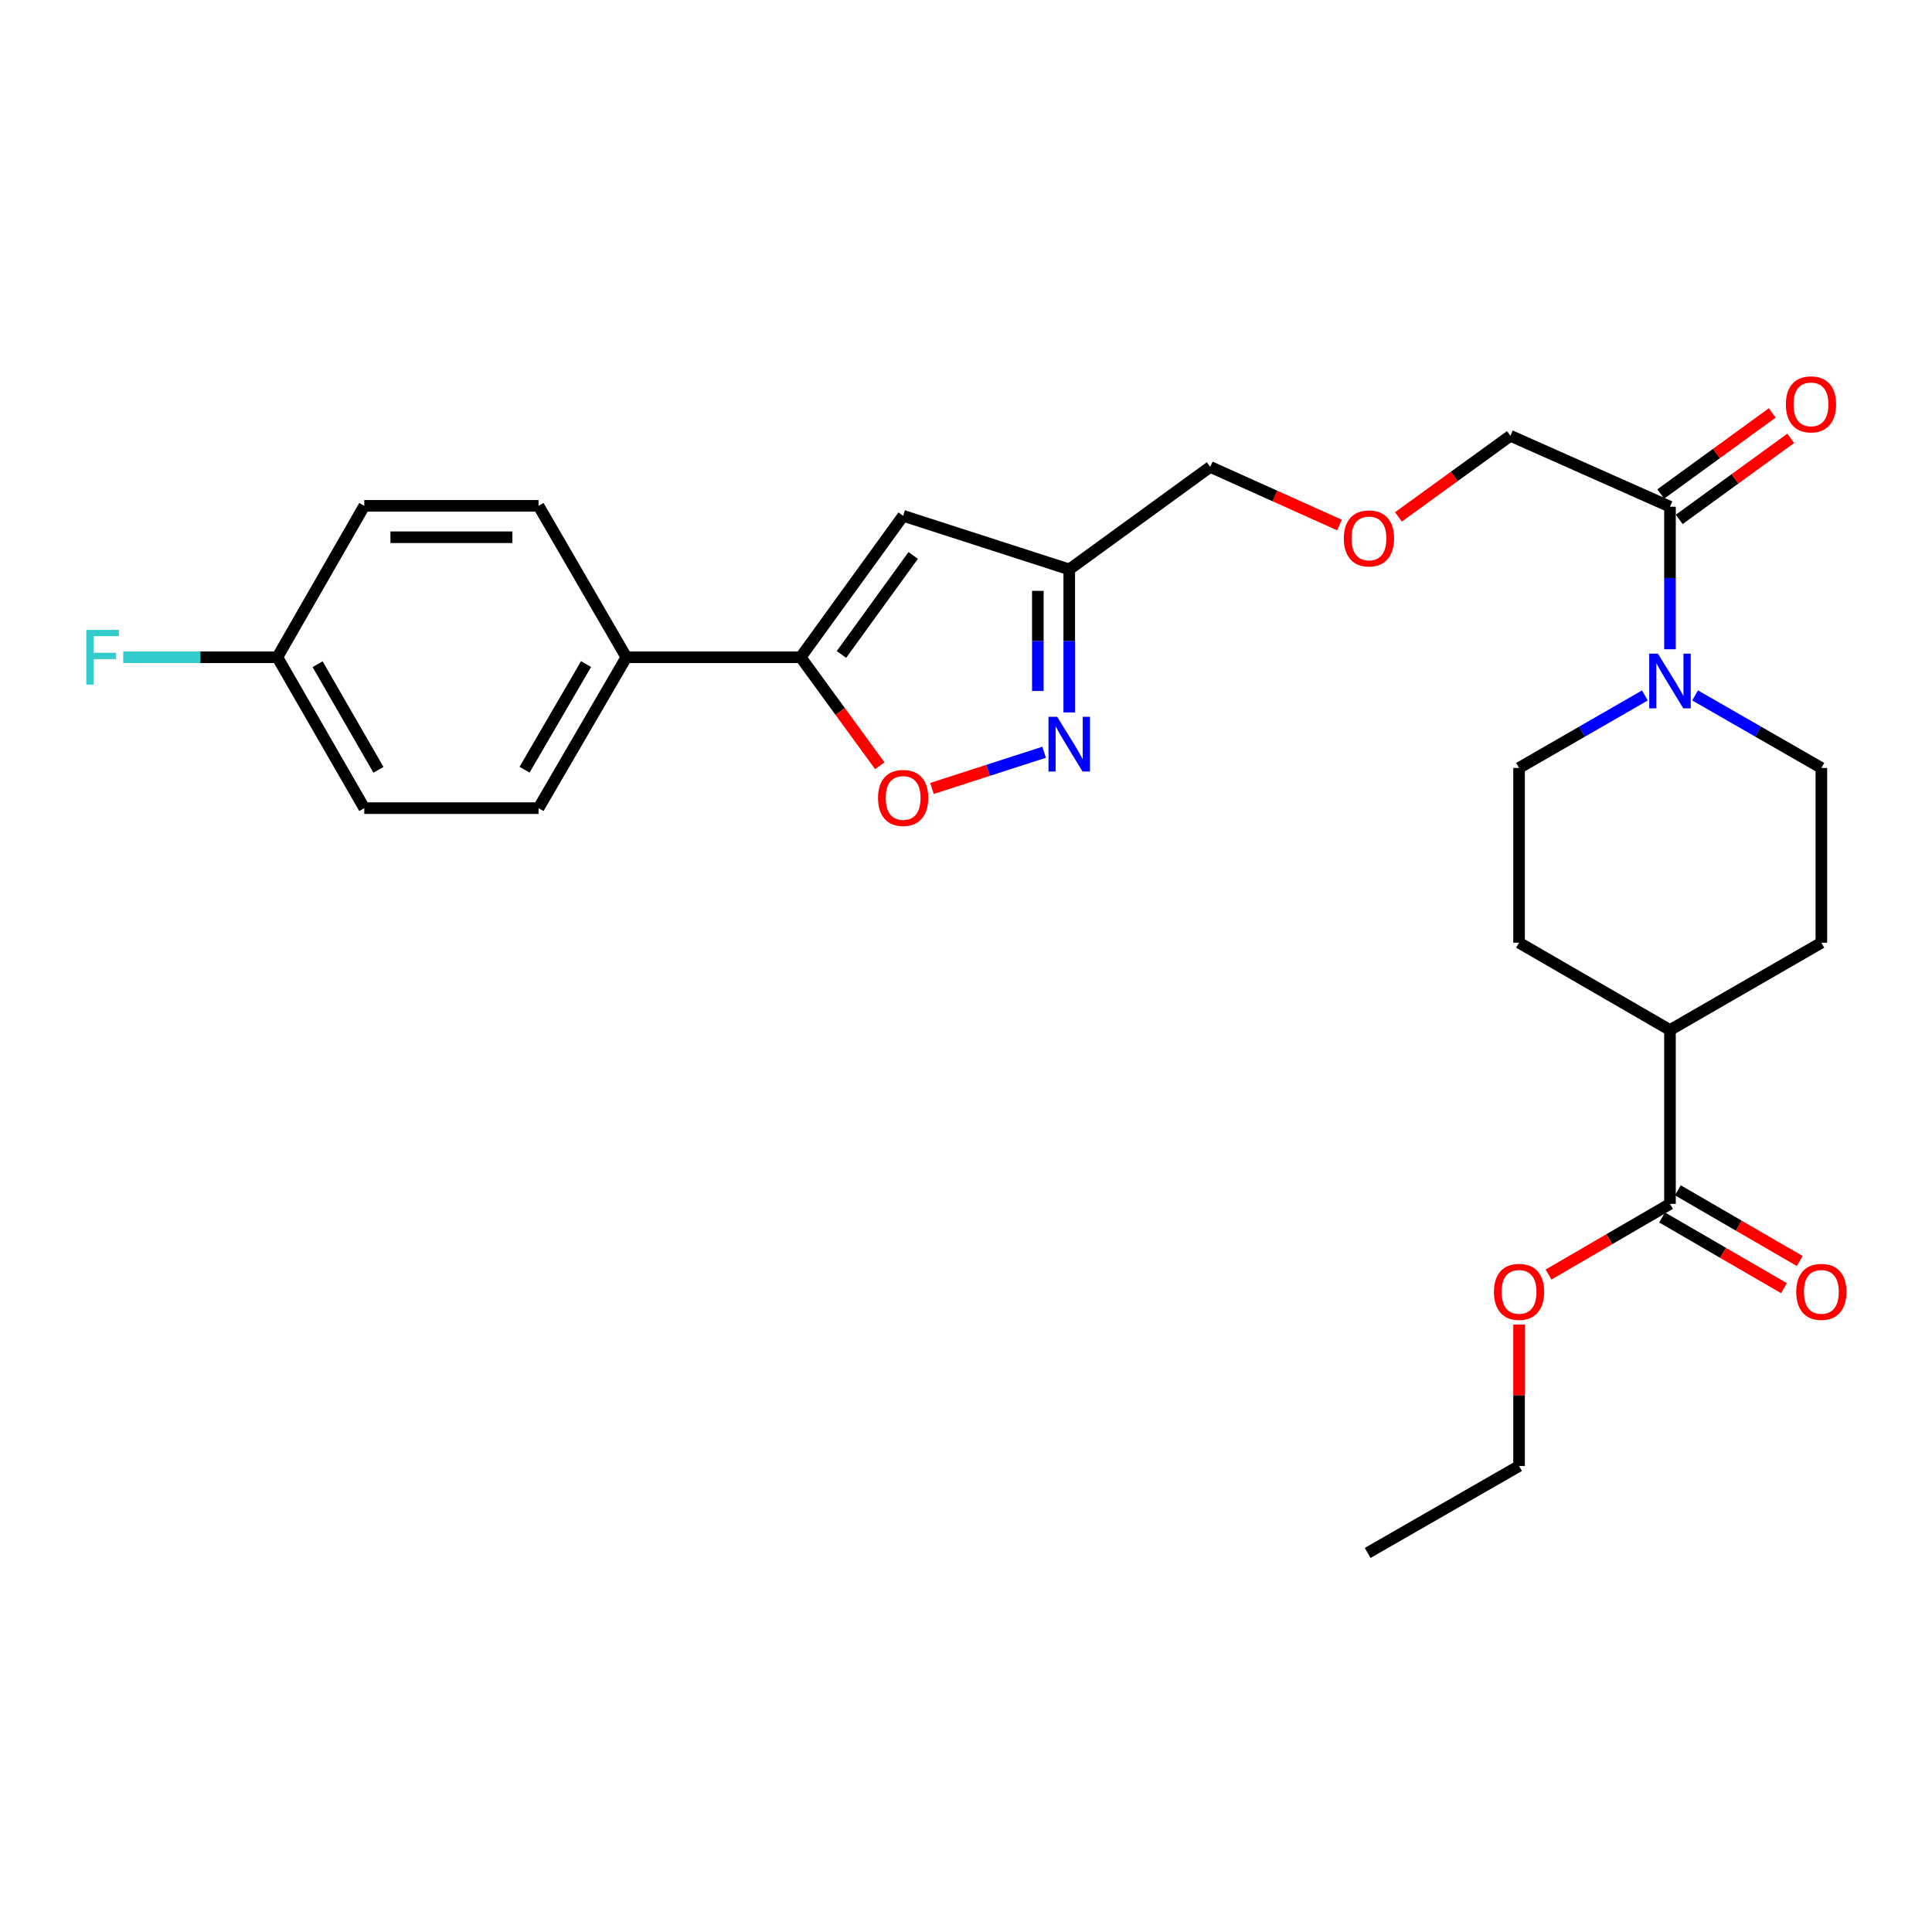 <?xml version='1.0' encoding='iso-8859-1'?>
<svg version='1.1' baseProfile='full'
              xmlns='http://www.w3.org/2000/svg'
                      xmlns:rdkit='http://www.rdkit.org/xml'
                      xmlns:xlink='http://www.w3.org/1999/xlink'
                  xml:space='preserve'
width='1000px' height='1000px' viewBox='0 0 1000 1000'>
<!-- END OF HEADER -->
<rect style='opacity:1.0;fill:#FFFFFF;stroke:none' width='1000' height='1000' x='0' y='0'> </rect>
<path class='bond-1' d='M 414.418,340.191 L 467.467,266.977' style='fill:none;fill-rule:evenodd;stroke:#000000;stroke-width:6px;stroke-linecap:butt;stroke-linejoin:miter;stroke-opacity:1' />
<path class='bond-1' d='M 435.539,338.747 L 472.673,287.497' style='fill:none;fill-rule:evenodd;stroke:#000000;stroke-width:6px;stroke-linecap:butt;stroke-linejoin:miter;stroke-opacity:1' />
<path class='bond-2' d='M 414.418,340.191 L 434.9,368.274' style='fill:none;fill-rule:evenodd;stroke:#000000;stroke-width:6px;stroke-linecap:butt;stroke-linejoin:miter;stroke-opacity:1' />
<path class='bond-2' d='M 434.9,368.274 L 455.381,396.356' style='fill:none;fill-rule:evenodd;stroke:#FF0000;stroke-width:6px;stroke-linecap:butt;stroke-linejoin:miter;stroke-opacity:1' />
<path class='bond-7' d='M 414.418,340.191 L 324.208,340.191' style='fill:none;fill-rule:evenodd;stroke:#000000;stroke-width:6px;stroke-linecap:butt;stroke-linejoin:miter;stroke-opacity:1' />
<path class='bond-0' d='M 540.443,389.363 L 511.413,398.736' style='fill:none;fill-rule:evenodd;stroke:#0000FF;stroke-width:6px;stroke-linecap:butt;stroke-linejoin:miter;stroke-opacity:1' />
<path class='bond-0' d='M 511.413,398.736 L 482.384,408.11' style='fill:none;fill-rule:evenodd;stroke:#FF0000;stroke-width:6px;stroke-linecap:butt;stroke-linejoin:miter;stroke-opacity:1' />
<path class='bond-27' d='M 553.442,368.745 L 553.442,331.737' style='fill:none;fill-rule:evenodd;stroke:#0000FF;stroke-width:6px;stroke-linecap:butt;stroke-linejoin:miter;stroke-opacity:1' />
<path class='bond-27' d='M 553.442,331.737 L 553.442,294.729' style='fill:none;fill-rule:evenodd;stroke:#000000;stroke-width:6px;stroke-linecap:butt;stroke-linejoin:miter;stroke-opacity:1' />
<path class='bond-27' d='M 537.186,357.642 L 537.186,331.737' style='fill:none;fill-rule:evenodd;stroke:#0000FF;stroke-width:6px;stroke-linecap:butt;stroke-linejoin:miter;stroke-opacity:1' />
<path class='bond-27' d='M 537.186,331.737 L 537.186,305.831' style='fill:none;fill-rule:evenodd;stroke:#000000;stroke-width:6px;stroke-linecap:butt;stroke-linejoin:miter;stroke-opacity:1' />
<path class='bond-4' d='M 467.467,266.977 L 553.442,294.729' style='fill:none;fill-rule:evenodd;stroke:#000000;stroke-width:6px;stroke-linecap:butt;stroke-linejoin:miter;stroke-opacity:1' />
<path class='bond-3' d='M 864.38,336.058 L 864.38,299.165' style='fill:none;fill-rule:evenodd;stroke:#0000FF;stroke-width:6px;stroke-linecap:butt;stroke-linejoin:miter;stroke-opacity:1' />
<path class='bond-3' d='M 864.38,299.165 L 864.38,262.271' style='fill:none;fill-rule:evenodd;stroke:#000000;stroke-width:6px;stroke-linecap:butt;stroke-linejoin:miter;stroke-opacity:1' />
<path class='bond-9' d='M 877.379,359.941 L 910.056,378.712' style='fill:none;fill-rule:evenodd;stroke:#0000FF;stroke-width:6px;stroke-linecap:butt;stroke-linejoin:miter;stroke-opacity:1' />
<path class='bond-9' d='M 910.056,378.712 L 942.733,397.484' style='fill:none;fill-rule:evenodd;stroke:#000000;stroke-width:6px;stroke-linecap:butt;stroke-linejoin:miter;stroke-opacity:1' />
<path class='bond-10' d='M 851.386,359.96 L 818.823,378.722' style='fill:none;fill-rule:evenodd;stroke:#0000FF;stroke-width:6px;stroke-linecap:butt;stroke-linejoin:miter;stroke-opacity:1' />
<path class='bond-10' d='M 818.823,378.722 L 786.261,397.484' style='fill:none;fill-rule:evenodd;stroke:#000000;stroke-width:6px;stroke-linecap:butt;stroke-linejoin:miter;stroke-opacity:1' />
<path class='bond-24' d='M 553.442,294.729 L 626.412,241.672' style='fill:none;fill-rule:evenodd;stroke:#000000;stroke-width:6px;stroke-linecap:butt;stroke-linejoin:miter;stroke-opacity:1' />
<path class='bond-5' d='M 864.38,262.271 L 781.782,225.56' style='fill:none;fill-rule:evenodd;stroke:#000000;stroke-width:6px;stroke-linecap:butt;stroke-linejoin:miter;stroke-opacity:1' />
<path class='bond-11' d='M 869.159,268.846 L 898.021,247.863' style='fill:none;fill-rule:evenodd;stroke:#000000;stroke-width:6px;stroke-linecap:butt;stroke-linejoin:miter;stroke-opacity:1' />
<path class='bond-11' d='M 898.021,247.863 L 926.883,226.88' style='fill:none;fill-rule:evenodd;stroke:#FF0000;stroke-width:6px;stroke-linecap:butt;stroke-linejoin:miter;stroke-opacity:1' />
<path class='bond-11' d='M 859.6,255.697 L 888.462,234.714' style='fill:none;fill-rule:evenodd;stroke:#000000;stroke-width:6px;stroke-linecap:butt;stroke-linejoin:miter;stroke-opacity:1' />
<path class='bond-11' d='M 888.462,234.714 L 917.324,213.731' style='fill:none;fill-rule:evenodd;stroke:#FF0000;stroke-width:6px;stroke-linecap:butt;stroke-linejoin:miter;stroke-opacity:1' />
<path class='bond-6' d='M 864.38,623.133 L 864.38,533.139' style='fill:none;fill-rule:evenodd;stroke:#000000;stroke-width:6px;stroke-linecap:butt;stroke-linejoin:miter;stroke-opacity:1' />
<path class='bond-12' d='M 860.301,630.163 L 891.845,648.462' style='fill:none;fill-rule:evenodd;stroke:#000000;stroke-width:6px;stroke-linecap:butt;stroke-linejoin:miter;stroke-opacity:1' />
<path class='bond-12' d='M 891.845,648.462 L 923.39,666.761' style='fill:none;fill-rule:evenodd;stroke:#FF0000;stroke-width:6px;stroke-linecap:butt;stroke-linejoin:miter;stroke-opacity:1' />
<path class='bond-12' d='M 868.458,616.102 L 900.002,634.401' style='fill:none;fill-rule:evenodd;stroke:#000000;stroke-width:6px;stroke-linecap:butt;stroke-linejoin:miter;stroke-opacity:1' />
<path class='bond-12' d='M 900.002,634.401 L 931.546,652.7' style='fill:none;fill-rule:evenodd;stroke:#FF0000;stroke-width:6px;stroke-linecap:butt;stroke-linejoin:miter;stroke-opacity:1' />
<path class='bond-18' d='M 864.38,623.133 L 832.95,641.42' style='fill:none;fill-rule:evenodd;stroke:#000000;stroke-width:6px;stroke-linecap:butt;stroke-linejoin:miter;stroke-opacity:1' />
<path class='bond-18' d='M 832.95,641.42 L 801.521,659.707' style='fill:none;fill-rule:evenodd;stroke:#FF0000;stroke-width:6px;stroke-linecap:butt;stroke-linejoin:miter;stroke-opacity:1' />
<path class='bond-15' d='M 324.208,340.191 L 278.745,418.291' style='fill:none;fill-rule:evenodd;stroke:#000000;stroke-width:6px;stroke-linecap:butt;stroke-linejoin:miter;stroke-opacity:1' />
<path class='bond-15' d='M 303.339,343.728 L 271.516,398.398' style='fill:none;fill-rule:evenodd;stroke:#000000;stroke-width:6px;stroke-linecap:butt;stroke-linejoin:miter;stroke-opacity:1' />
<path class='bond-16' d='M 324.208,340.191 L 278.745,261.82' style='fill:none;fill-rule:evenodd;stroke:#000000;stroke-width:6px;stroke-linecap:butt;stroke-linejoin:miter;stroke-opacity:1' />
<path class='bond-8' d='M 864.38,533.139 L 786.261,487.938' style='fill:none;fill-rule:evenodd;stroke:#000000;stroke-width:6px;stroke-linecap:butt;stroke-linejoin:miter;stroke-opacity:1' />
<path class='bond-29' d='M 864.38,533.139 L 942.733,487.938' style='fill:none;fill-rule:evenodd;stroke:#000000;stroke-width:6px;stroke-linecap:butt;stroke-linejoin:miter;stroke-opacity:1' />
<path class='bond-13' d='M 942.733,397.484 L 942.733,487.938' style='fill:none;fill-rule:evenodd;stroke:#000000;stroke-width:6px;stroke-linecap:butt;stroke-linejoin:miter;stroke-opacity:1' />
<path class='bond-14' d='M 786.261,397.484 L 786.261,487.938' style='fill:none;fill-rule:evenodd;stroke:#000000;stroke-width:6px;stroke-linecap:butt;stroke-linejoin:miter;stroke-opacity:1' />
<path class='bond-20' d='M 278.745,418.291 L 188.553,418.291' style='fill:none;fill-rule:evenodd;stroke:#000000;stroke-width:6px;stroke-linecap:butt;stroke-linejoin:miter;stroke-opacity:1' />
<path class='bond-21' d='M 278.745,261.82 L 188.553,261.82' style='fill:none;fill-rule:evenodd;stroke:#000000;stroke-width:6px;stroke-linecap:butt;stroke-linejoin:miter;stroke-opacity:1' />
<path class='bond-21' d='M 265.217,278.076 L 202.082,278.076' style='fill:none;fill-rule:evenodd;stroke:#000000;stroke-width:6px;stroke-linecap:butt;stroke-linejoin:miter;stroke-opacity:1' />
<path class='bond-17' d='M 143.551,340.191 L 188.553,261.82' style='fill:none;fill-rule:evenodd;stroke:#000000;stroke-width:6px;stroke-linecap:butt;stroke-linejoin:miter;stroke-opacity:1' />
<path class='bond-22' d='M 143.551,340.191 L 103.669,340.191' style='fill:none;fill-rule:evenodd;stroke:#000000;stroke-width:6px;stroke-linecap:butt;stroke-linejoin:miter;stroke-opacity:1' />
<path class='bond-22' d='M 103.669,340.191 L 63.787,340.191' style='fill:none;fill-rule:evenodd;stroke:#33CCCC;stroke-width:6px;stroke-linecap:butt;stroke-linejoin:miter;stroke-opacity:1' />
<path class='bond-28' d='M 143.551,340.191 L 188.553,418.291' style='fill:none;fill-rule:evenodd;stroke:#000000;stroke-width:6px;stroke-linecap:butt;stroke-linejoin:miter;stroke-opacity:1' />
<path class='bond-28' d='M 164.386,343.79 L 195.887,398.46' style='fill:none;fill-rule:evenodd;stroke:#000000;stroke-width:6px;stroke-linecap:butt;stroke-linejoin:miter;stroke-opacity:1' />
<path class='bond-25' d='M 786.261,685.601 L 786.261,722.194' style='fill:none;fill-rule:evenodd;stroke:#FF0000;stroke-width:6px;stroke-linecap:butt;stroke-linejoin:miter;stroke-opacity:1' />
<path class='bond-25' d='M 786.261,722.194 L 786.261,758.787' style='fill:none;fill-rule:evenodd;stroke:#000000;stroke-width:6px;stroke-linecap:butt;stroke-linejoin:miter;stroke-opacity:1' />
<path class='bond-19' d='M 693.316,271.751 L 659.864,256.712' style='fill:none;fill-rule:evenodd;stroke:#FF0000;stroke-width:6px;stroke-linecap:butt;stroke-linejoin:miter;stroke-opacity:1' />
<path class='bond-19' d='M 659.864,256.712 L 626.412,241.672' style='fill:none;fill-rule:evenodd;stroke:#000000;stroke-width:6px;stroke-linecap:butt;stroke-linejoin:miter;stroke-opacity:1' />
<path class='bond-23' d='M 723.828,267.552 L 752.805,246.556' style='fill:none;fill-rule:evenodd;stroke:#FF0000;stroke-width:6px;stroke-linecap:butt;stroke-linejoin:miter;stroke-opacity:1' />
<path class='bond-23' d='M 752.805,246.556 L 781.782,225.56' style='fill:none;fill-rule:evenodd;stroke:#000000;stroke-width:6px;stroke-linecap:butt;stroke-linejoin:miter;stroke-opacity:1' />
<path class='bond-26' d='M 786.261,758.787 L 707.899,803.798' style='fill:none;fill-rule:evenodd;stroke:#000000;stroke-width:6px;stroke-linecap:butt;stroke-linejoin:miter;stroke-opacity:1' />
<path  class='atom-1' d='M 547.182 371.005
L 556.462 386.005
Q 557.382 387.485, 558.862 390.165
Q 560.342 392.845, 560.422 393.005
L 560.422 371.005
L 564.182 371.005
L 564.182 399.325
L 560.302 399.325
L 550.342 382.925
Q 549.182 381.005, 547.942 378.805
Q 546.742 376.605, 546.382 375.925
L 546.382 399.325
L 542.702 399.325
L 542.702 371.005
L 547.182 371.005
' fill='#0000FF'/>
<path  class='atom-3' d='M 454.467 413.007
Q 454.467 406.207, 457.827 402.407
Q 461.187 398.607, 467.467 398.607
Q 473.747 398.607, 477.107 402.407
Q 480.467 406.207, 480.467 413.007
Q 480.467 419.887, 477.067 423.807
Q 473.667 427.687, 467.467 427.687
Q 461.227 427.687, 457.827 423.807
Q 454.467 419.927, 454.467 413.007
M 467.467 424.487
Q 471.787 424.487, 474.107 421.607
Q 476.467 418.687, 476.467 413.007
Q 476.467 407.447, 474.107 404.647
Q 471.787 401.807, 467.467 401.807
Q 463.147 401.807, 460.787 404.607
Q 458.467 407.407, 458.467 413.007
Q 458.467 418.727, 460.787 421.607
Q 463.147 424.487, 467.467 424.487
' fill='#FF0000'/>
<path  class='atom-4' d='M 858.12 338.313
L 867.4 353.313
Q 868.32 354.793, 869.8 357.473
Q 871.28 360.153, 871.36 360.313
L 871.36 338.313
L 875.12 338.313
L 875.12 366.633
L 871.24 366.633
L 861.28 350.233
Q 860.12 348.313, 858.88 346.113
Q 857.68 343.913, 857.32 343.233
L 857.32 366.633
L 853.64 366.633
L 853.64 338.313
L 858.12 338.313
' fill='#0000FF'/>
<path  class='atom-12' d='M 924.359 209.294
Q 924.359 202.494, 927.719 198.694
Q 931.079 194.894, 937.359 194.894
Q 943.639 194.894, 946.999 198.694
Q 950.359 202.494, 950.359 209.294
Q 950.359 216.174, 946.959 220.094
Q 943.559 223.974, 937.359 223.974
Q 931.119 223.974, 927.719 220.094
Q 924.359 216.214, 924.359 209.294
M 937.359 220.774
Q 941.679 220.774, 943.999 217.894
Q 946.359 214.974, 946.359 209.294
Q 946.359 203.734, 943.999 200.934
Q 941.679 198.094, 937.359 198.094
Q 933.039 198.094, 930.679 200.894
Q 928.359 203.694, 928.359 209.294
Q 928.359 215.014, 930.679 217.894
Q 933.039 220.774, 937.359 220.774
' fill='#FF0000'/>
<path  class='atom-13' d='M 929.733 668.666
Q 929.733 661.866, 933.093 658.066
Q 936.453 654.266, 942.733 654.266
Q 949.013 654.266, 952.373 658.066
Q 955.733 661.866, 955.733 668.666
Q 955.733 675.546, 952.333 679.466
Q 948.933 683.346, 942.733 683.346
Q 936.493 683.346, 933.093 679.466
Q 929.733 675.586, 929.733 668.666
M 942.733 680.146
Q 947.053 680.146, 949.373 677.266
Q 951.733 674.346, 951.733 668.666
Q 951.733 663.106, 949.373 660.306
Q 947.053 657.466, 942.733 657.466
Q 938.413 657.466, 936.053 660.266
Q 933.733 663.066, 933.733 668.666
Q 933.733 674.386, 936.053 677.266
Q 938.413 680.146, 942.733 680.146
' fill='#FF0000'/>
<path  class='atom-19' d='M 773.261 668.666
Q 773.261 661.866, 776.621 658.066
Q 779.981 654.266, 786.261 654.266
Q 792.541 654.266, 795.901 658.066
Q 799.261 661.866, 799.261 668.666
Q 799.261 675.546, 795.861 679.466
Q 792.461 683.346, 786.261 683.346
Q 780.021 683.346, 776.621 679.466
Q 773.261 675.586, 773.261 668.666
M 786.261 680.146
Q 790.581 680.146, 792.901 677.266
Q 795.261 674.346, 795.261 668.666
Q 795.261 663.106, 792.901 660.306
Q 790.581 657.466, 786.261 657.466
Q 781.941 657.466, 779.581 660.266
Q 777.261 663.066, 777.261 668.666
Q 777.261 674.386, 779.581 677.266
Q 781.941 680.146, 786.261 680.146
' fill='#FF0000'/>
<path  class='atom-20' d='M 695.567 278.689
Q 695.567 271.889, 698.927 268.089
Q 702.287 264.289, 708.567 264.289
Q 714.847 264.289, 718.207 268.089
Q 721.567 271.889, 721.567 278.689
Q 721.567 285.569, 718.167 289.489
Q 714.767 293.369, 708.567 293.369
Q 702.327 293.369, 698.927 289.489
Q 695.567 285.609, 695.567 278.689
M 708.567 290.169
Q 712.887 290.169, 715.207 287.289
Q 717.567 284.369, 717.567 278.689
Q 717.567 273.129, 715.207 270.329
Q 712.887 267.489, 708.567 267.489
Q 704.247 267.489, 701.887 270.289
Q 699.567 273.089, 699.567 278.689
Q 699.567 284.409, 701.887 287.289
Q 704.247 290.169, 708.567 290.169
' fill='#FF0000'/>
<path  class='atom-23' d='M 44.686 326.031
L 61.526 326.031
L 61.526 329.271
L 48.486 329.271
L 48.486 337.871
L 60.086 337.871
L 60.086 341.151
L 48.486 341.151
L 48.486 354.351
L 44.686 354.351
L 44.686 326.031
' fill='#33CCCC'/>
</svg>
